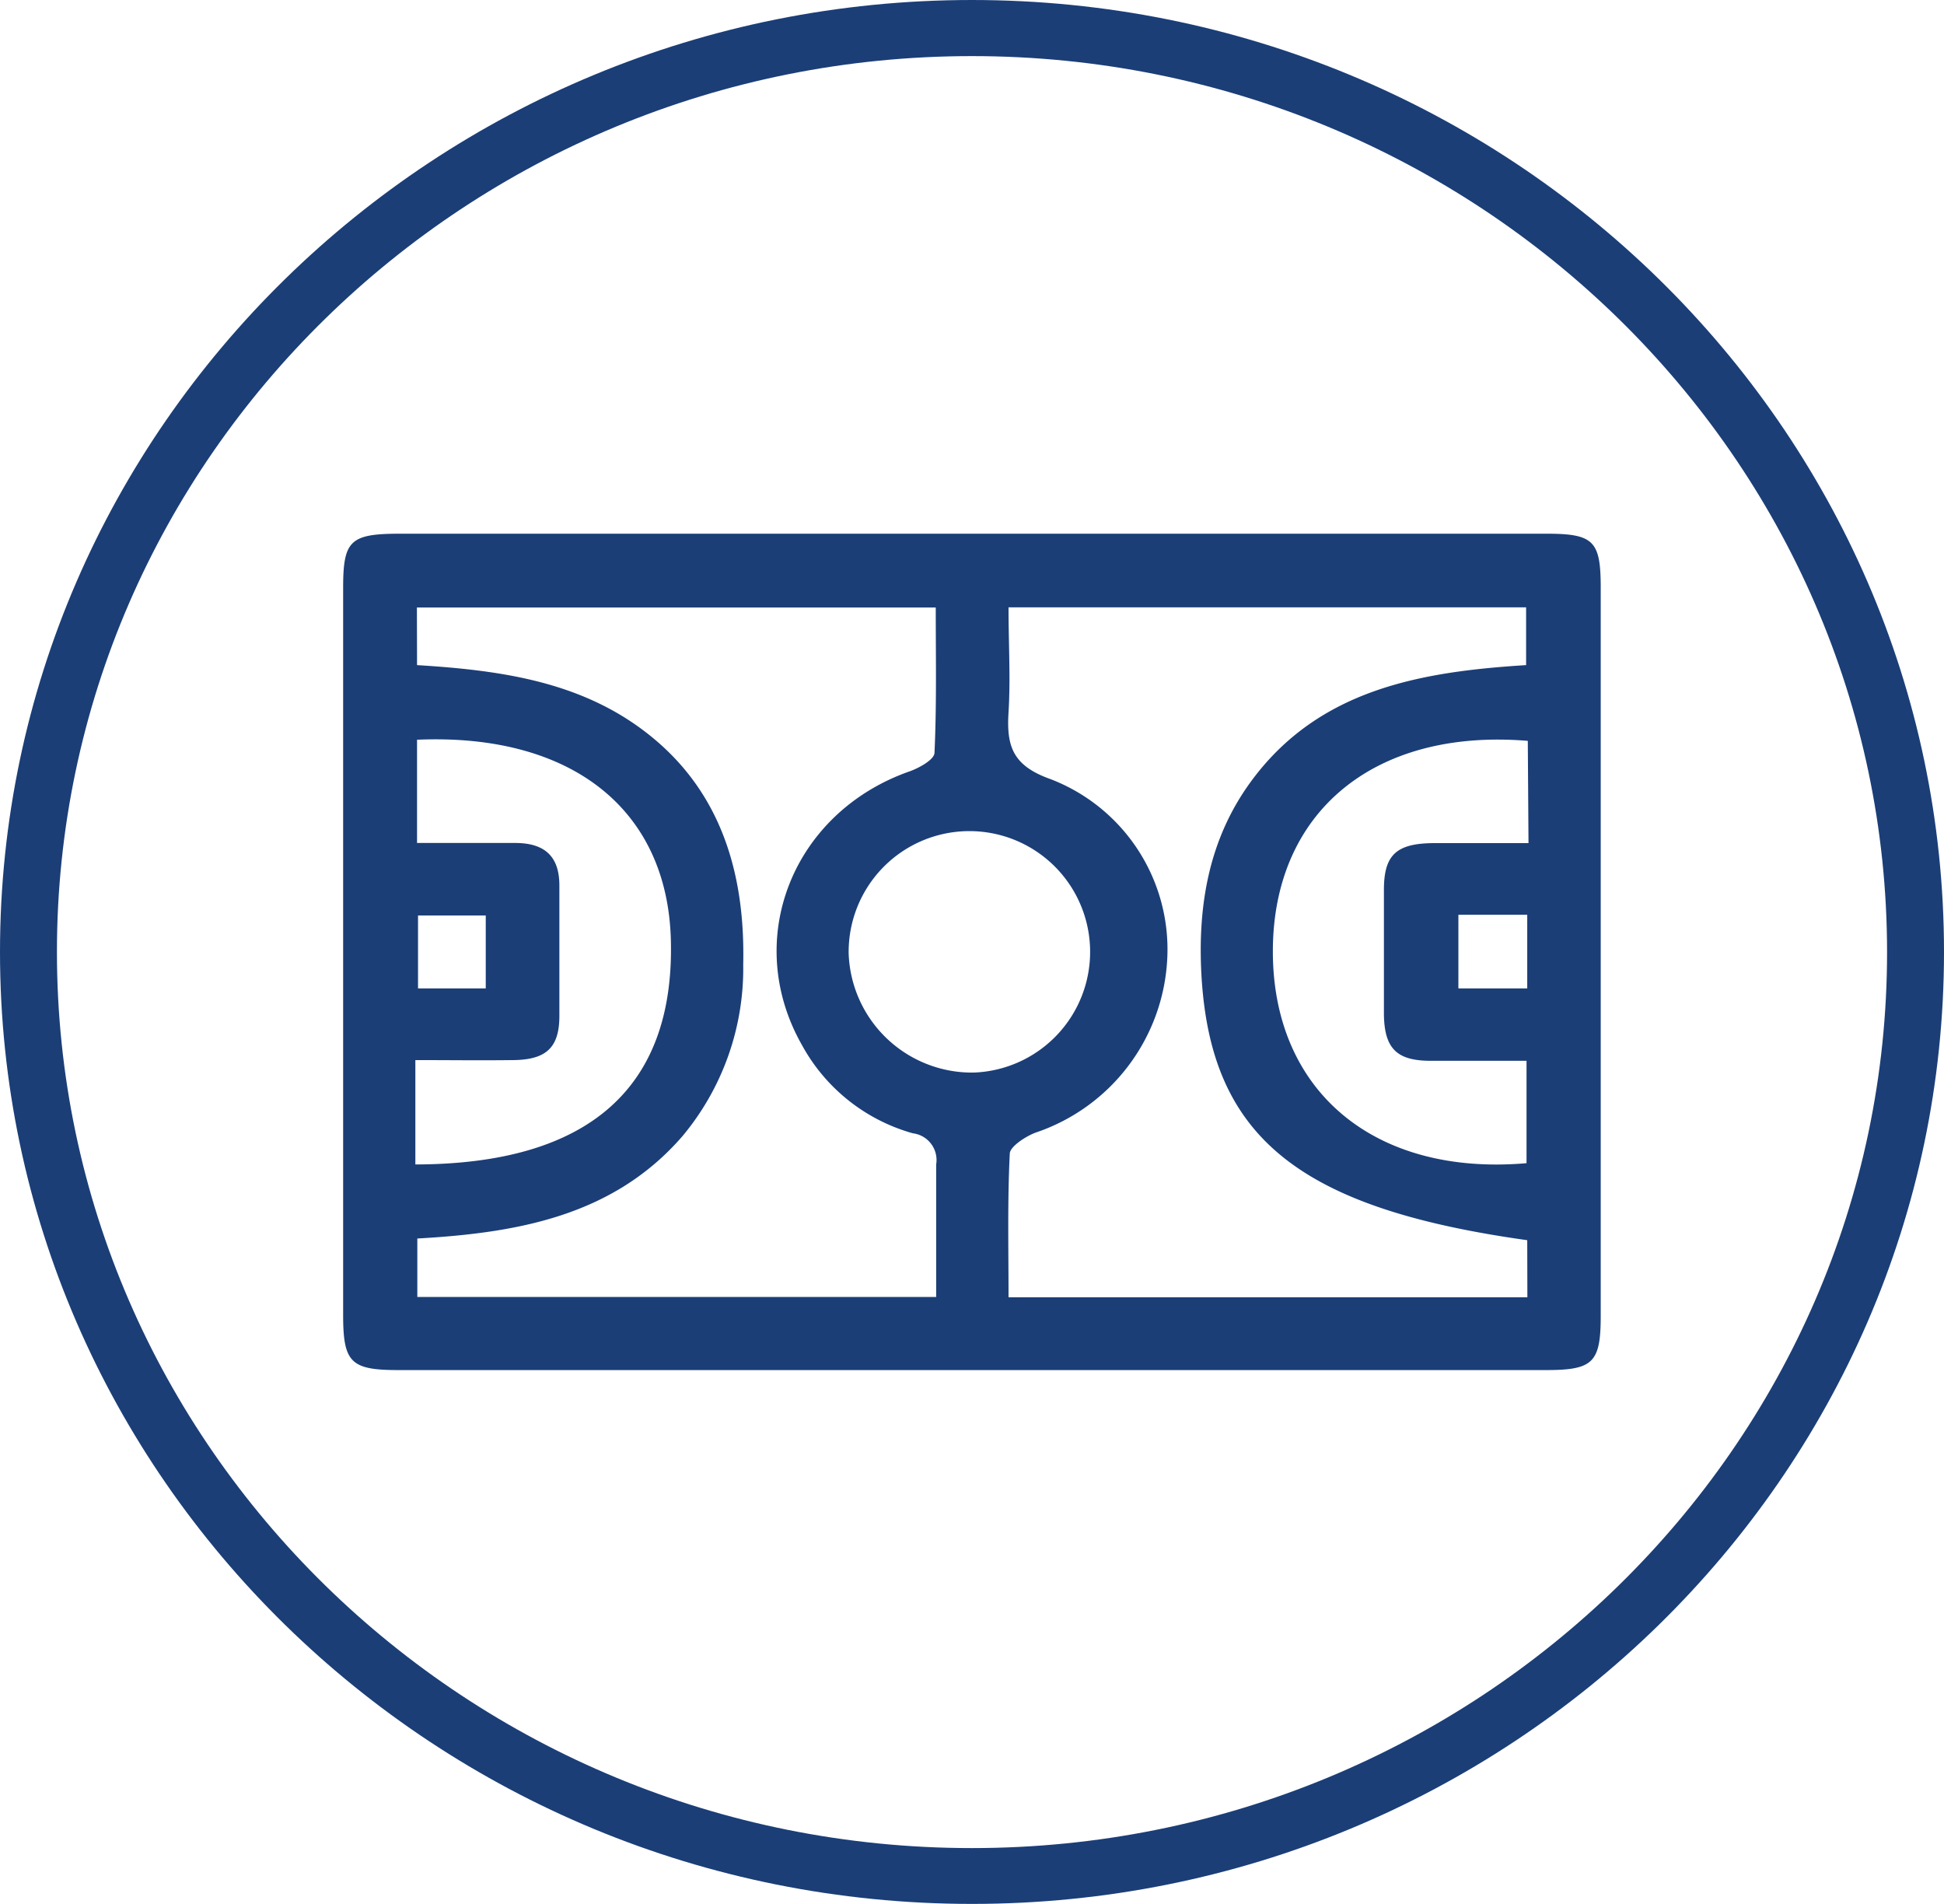 <?xml version="1.0" encoding="UTF-8"?>
<svg xmlns="http://www.w3.org/2000/svg" id="Capa_1" data-name="Capa 1" viewBox="0 0 138.63 135.74">
  <defs>
    <style>.cls-1{fill:#1b3e77;}</style>
  </defs>
  <path class="cls-1" d="M69.31,0C31.09,0,0,30.45,0,67.87s31.09,67.87,69.31,67.87,69.32-30.45,69.32-67.87S107.53,0,69.31,0Zm0,131.76c-36,0-65.25-28.66-65.25-63.89S33.33,4,69.31,4s65.26,28.66,65.26,63.89S105.29,131.76,69.31,131.76Z"></path>
  <path class="cls-1" d="M69.53,38.05h40.71c3.4,0,3.91.49,3.91,3.84q0,26,0,51.92c0,3.33-.53,3.87-3.89,3.87H28.38c-3.36,0-3.9-.55-3.91-3.86V41.91c0-3.41.51-3.86,4.12-3.86ZM29.74,47.42c6.17.38,12.14,1.22,17,5.34s6.4,9.86,6.26,16A18.64,18.64,0,0,1,48.67,81c-4.92,5.68-11.74,6.9-18.91,7.3v4.17h37c0-3.26,0-6.36,0-9.45A1.92,1.92,0,0,0,65.1,80.8a13,13,0,0,1-7.91-6.29C52.92,67,56.5,57.94,64.85,55c.69-.24,1.77-.84,1.79-1.32.16-3.45.09-6.91.09-10.37h-37Zm79.17,41c-16.3-2.28-22.56-7.36-23.23-18.84-.28-4.94.49-9.71,3.52-13.85,4.82-6.59,12.11-7.84,19.63-8.31V43.3H71.92c0,2.64.15,5.08,0,7.49s.29,3.8,3,4.76a13,13,0,0,1,8.32,12.78,13.8,13.8,0,0,1-9.36,12.41c-.74.27-1.84,1-1.87,1.49-.17,3.38-.09,6.78-.09,10.26h37ZM29.74,52.74V60.1c2.43,0,4.73,0,7,0,2.15,0,3.14,1,3.15,3,0,3.11,0,6.22,0,9.33,0,2.26-.94,3.12-3.27,3.15s-4.59,0-7,0v7.44C42,83,48.12,77.55,47.84,67,47.59,57.71,40.76,52.26,29.74,52.74Zm79.21.08c-11-.91-18.2,5.12-18.18,15.05s7.24,16,18.09,15.06v-7.3c-2.38,0-4.61,0-6.84,0-2.43,0-3.3-.89-3.33-3.32,0-3,0-5.91,0-8.87,0-2.51.9-3.31,3.55-3.33H109ZM69.41,76.47A8.61,8.61,0,1,0,60.52,68,8.8,8.8,0,0,0,69.41,76.47Zm-34.77-6v-5.2H29.81v5.2ZM104,65.22v5.25h4.91V65.22Z"></path>
</svg>
